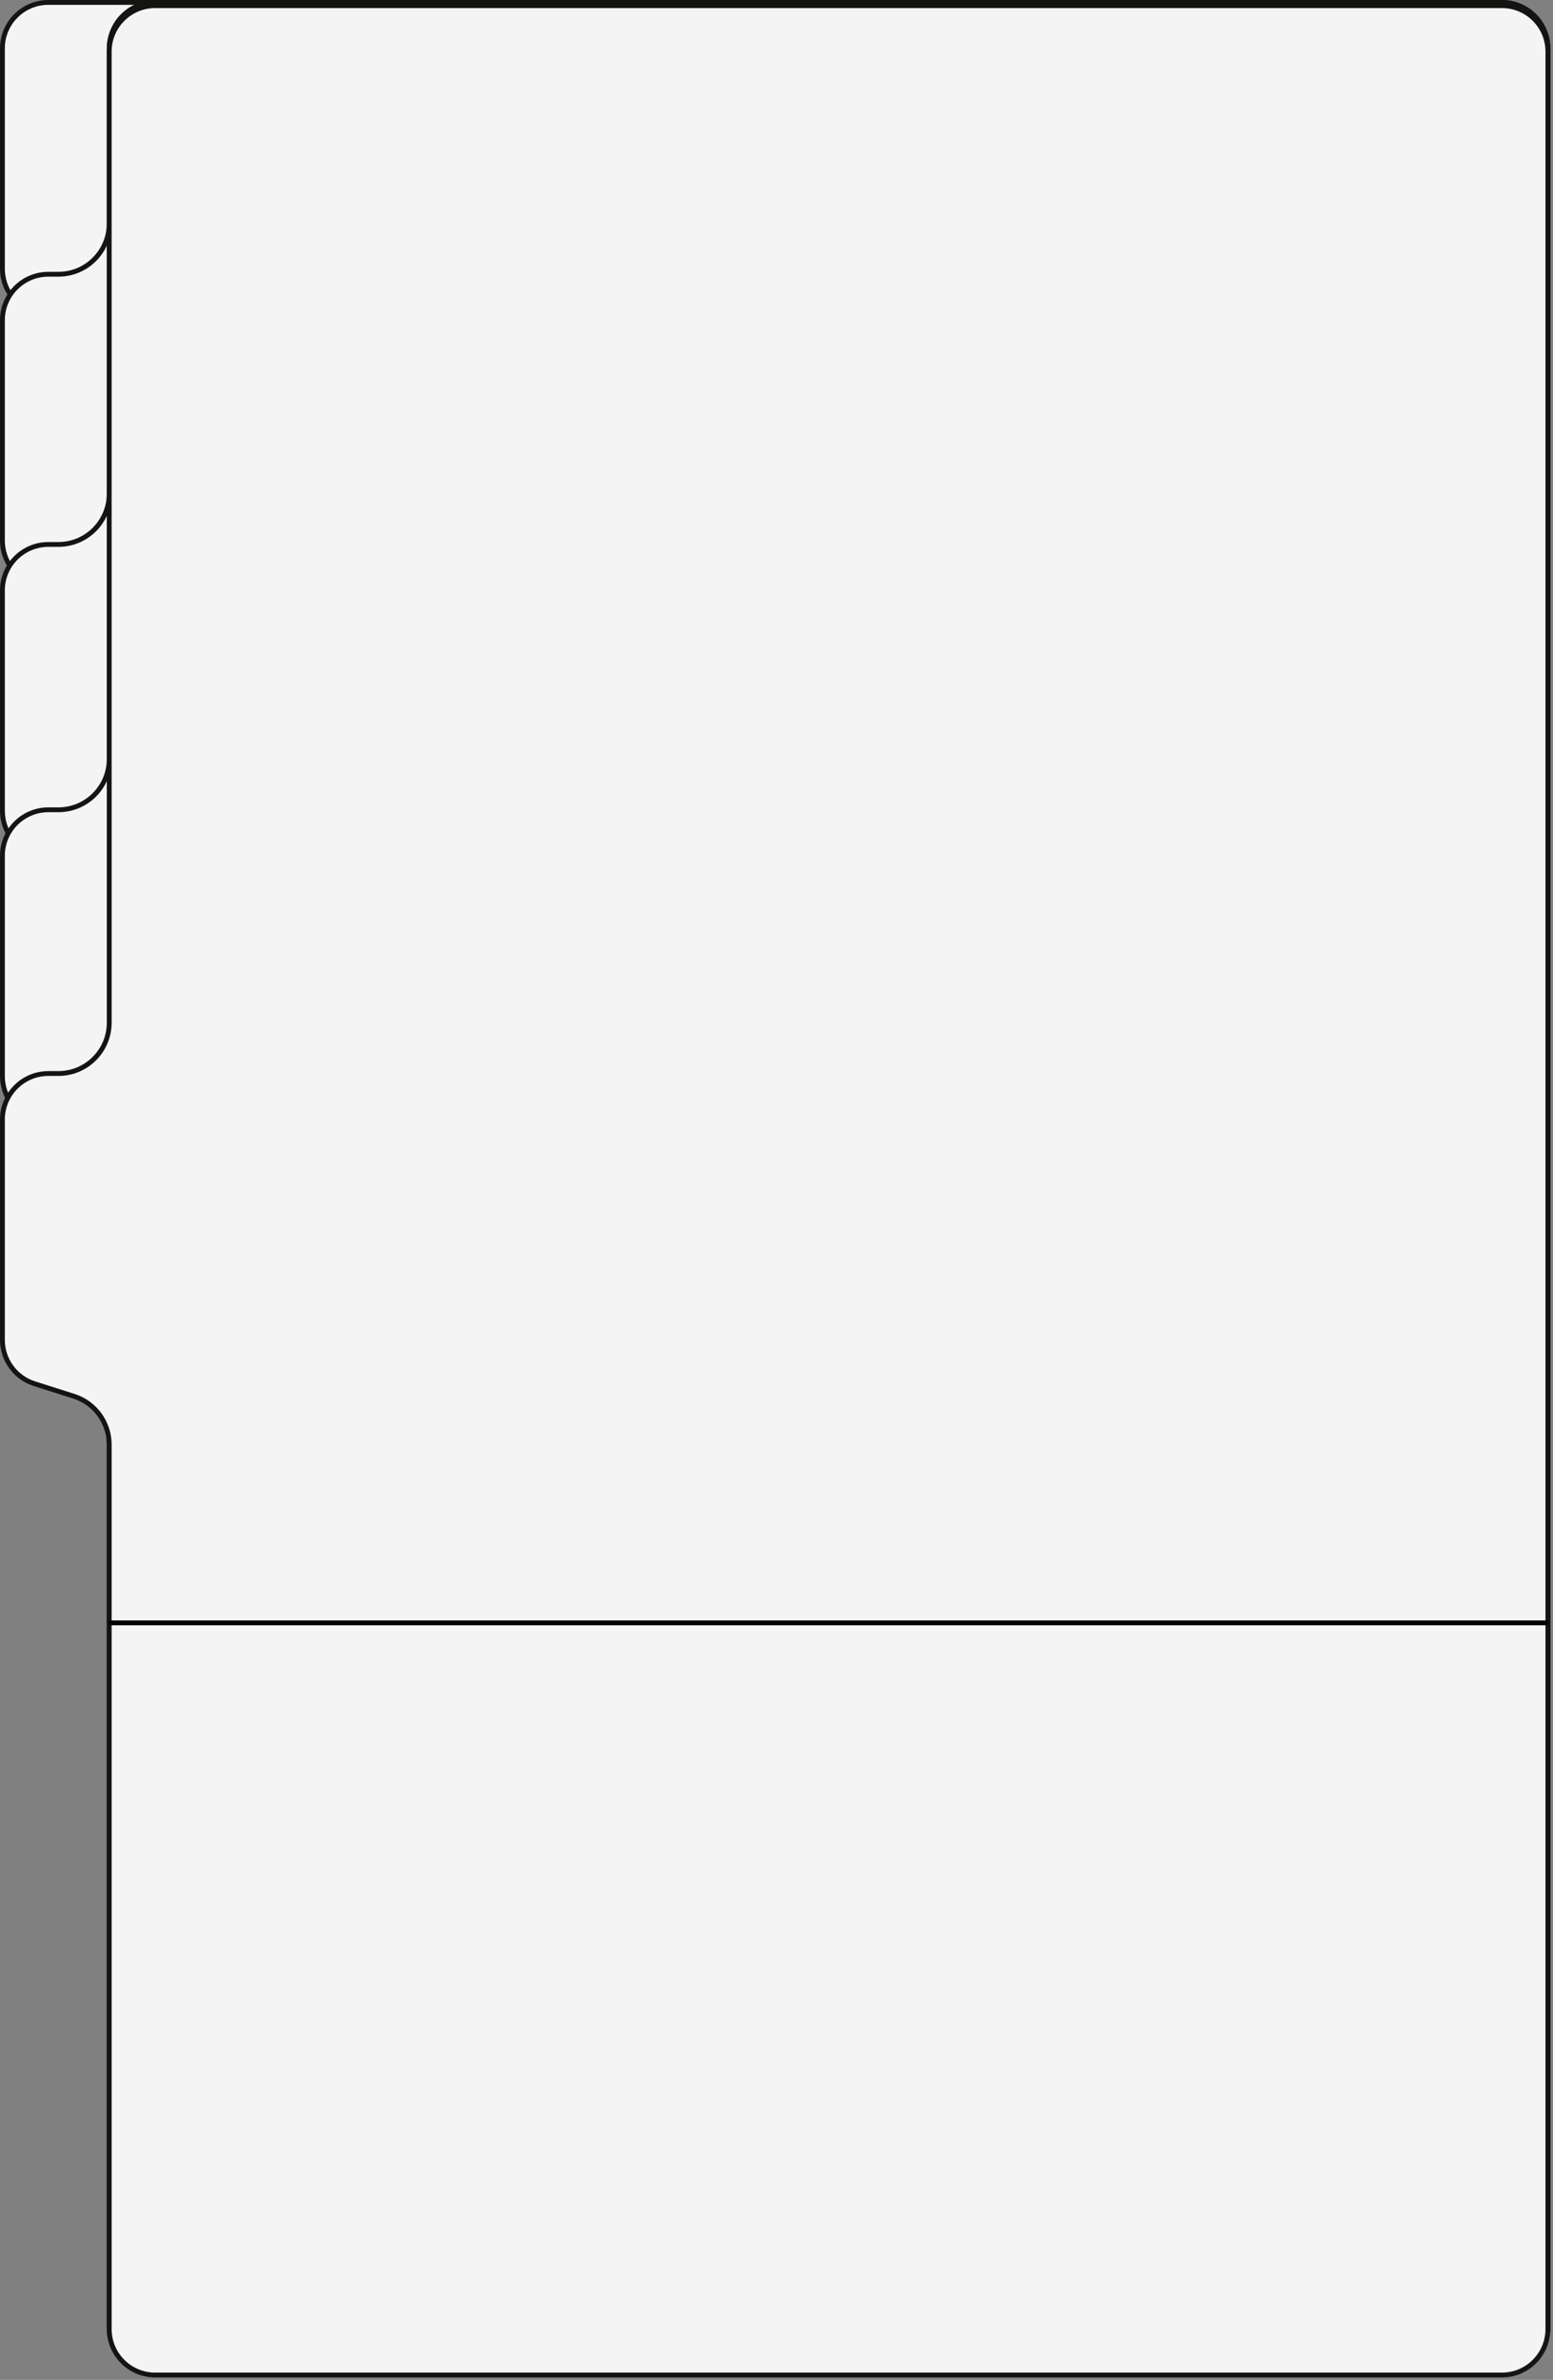 <?xml version="1.0" encoding="UTF-8"?> <svg xmlns="http://www.w3.org/2000/svg" width="321" height="492" viewBox="0 0 321 492" fill="none"><rect x="0" y="0" width="321" height="492" fill="#808080" stroke="none"/><path d="M32.077 490.5H310.443C315.69 490.5 319.943 486.247 319.943 481L319.943 335.5V10C319.943 4.753 315.69 0.5 310.443 0.5L22.076 0.5L10 0.5C4.753 0.5 0.5 4.753 0.5 10L0.5 55.572C0.5 59.709 3.177 63.371 7.12 64.625L15.26 67.215C19.617 68.602 22.576 72.648 22.576 77.221L22.576 335.5L22.576 481C22.576 486.247 26.83 490.5 32.077 490.5Z" fill="#F4F4F4" stroke="#141413"></path><path d="M32.077 490.5H310.443C315.69 490.5 319.943 486.247 319.943 481L319.943 56.195V10.335C319.943 5.088 315.69 0.834 310.443 0.834L32.077 0.834C26.83 0.834 22.576 5.088 22.576 10.335L22.576 46.195C22.576 51.994 17.875 56.695 12.076 56.695H10C4.753 56.695 0.5 60.948 0.5 66.195L0.5 111.767C0.5 115.904 3.177 119.565 7.12 120.82L15.26 123.41C19.617 124.796 22.576 128.843 22.576 133.416L22.576 481C22.576 486.247 26.83 490.5 32.077 490.5Z" fill="#F4F4F4" stroke="#141413"></path><path d="M32.077 490H310.443C315.69 490 319.943 485.747 319.943 480.5L319.943 112.055V10C319.943 4.753 315.69 0.5 310.443 0.5L32.077 0.5C26.83 0.5 22.576 4.753 22.576 10L22.576 102.055C22.576 107.854 17.875 112.555 12.076 112.555H10C4.753 112.555 0.5 116.808 0.5 122.055L0.5 167.627C0.5 171.764 3.177 175.425 7.12 176.68L15.26 179.27C19.617 180.656 22.576 184.703 22.576 189.276L22.576 480.5C22.576 485.747 26.83 490 32.077 490Z" fill="#F4F4F4" stroke="#141413"></path><path d="M32.077 490.5H310.443C315.69 490.5 319.943 486.247 319.943 481L319.943 166.911V10.335C319.943 5.088 315.69 0.834 310.443 0.834L32.077 0.834C26.83 0.834 22.576 5.088 22.576 10.335L22.576 156.911C22.576 162.71 17.875 167.411 12.076 167.411H10C4.753 167.411 0.5 171.665 0.5 176.911L0.5 222.484C0.5 226.621 3.177 230.282 7.12 231.536L15.26 234.127C19.617 235.513 22.576 239.56 22.576 244.132L22.576 481C22.576 486.247 26.83 490.5 32.077 490.5Z" fill="#F4F4F4" stroke="#141413"></path><path d="M32.077 491H310.443C315.69 491 319.943 486.747 319.943 481.5L319.943 221.433V10.669C319.943 5.422 315.69 1.169 310.443 1.169L32.077 1.169C26.83 1.169 22.576 5.422 22.576 10.669L22.576 211.433C22.576 217.232 17.875 221.933 12.076 221.933H10C4.753 221.933 0.5 226.187 0.5 231.434L0.5 277.006C0.5 281.143 3.177 284.804 7.12 286.059L15.26 288.649C19.617 290.035 22.576 294.082 22.576 298.654L22.576 481.5C22.576 486.747 26.83 491 32.077 491Z" fill="#F4F4F4" stroke="#141413"></path><path d="M22.5 335.5H320" stroke="black"></path></svg> 